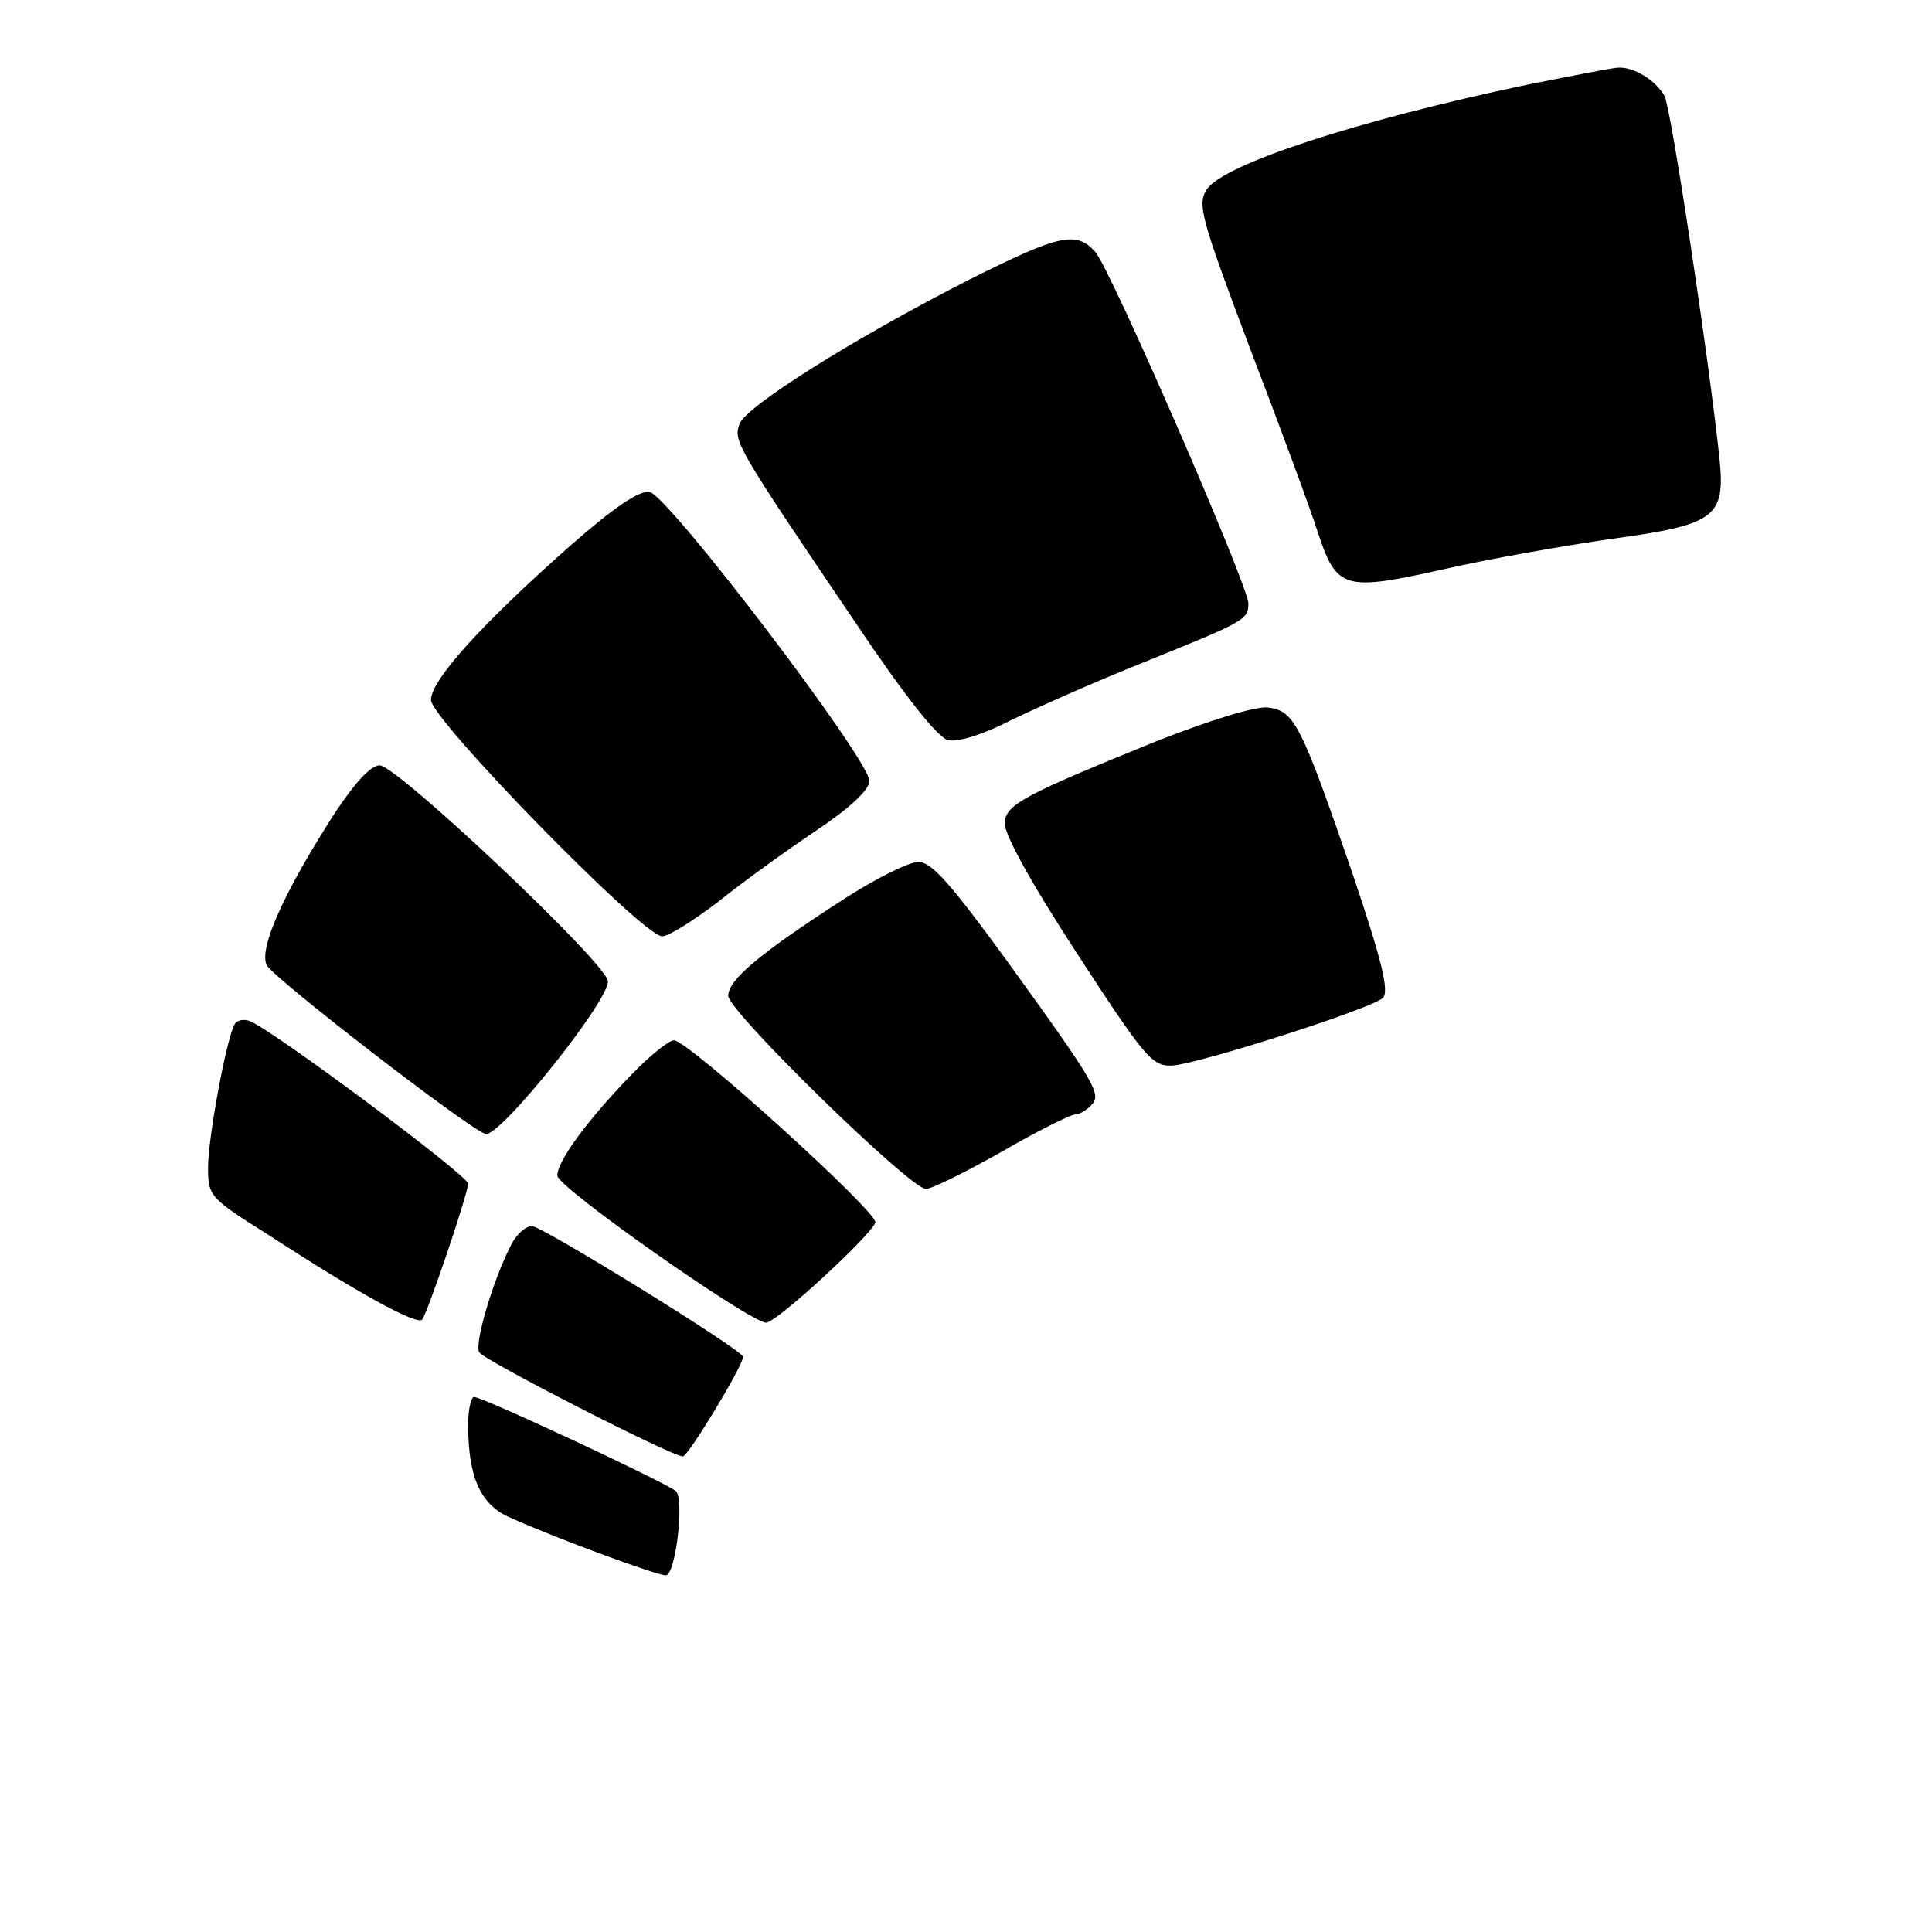 <?xml version="1.0" standalone="no"?>
<!DOCTYPE svg PUBLIC "-//W3C//DTD SVG 20010904//EN"
 "http://www.w3.org/TR/2001/REC-SVG-20010904/DTD/svg10.dtd">
<svg version="1.0" xmlns="http://www.w3.org/2000/svg"
 width="260pt" height="260pt" viewBox="0 0 260 260"
 preserveAspectRatio="xMidYMid meet">
<g transform="translate(0,260) scale(0.1,-0.1)"
fill="#000000" stroke="none">
<path d="M2055 2486 c-228 -48 -409 -107 -431 -141 -13 -20 -8 -38 59 -216 41
-107 82 -218 91 -247 25 -75 35 -78 169 -48 61 14 164 32 227 41 139 19 152
29 144 108 -14 133 -65 471 -74 488 -12 21 -41 39 -62 38 -7 0 -62 -11 -123
-23z"/>
<path d="M1305 2224 c-157 -80 -303 -172 -310 -195 -8 -23 -4 -30 155 -265 67
-100 112 -157 126 -160 13 -3 46 7 85 27 35 17 116 53 179 78 136 55 140 57
140 79 0 24 -186 451 -206 473 -26 29 -49 23 -169 -37z"/>
<path d="M769 1867 c-120 -106 -189 -182 -189 -209 0 -26 285 -318 311 -318 9
0 42 21 75 46 32 26 92 69 132 96 45 30 72 55 72 67 0 29 -271 385 -296 389
-14 2 -48 -21 -105 -71z"/>
<path d="M1555 1602 c-175 -71 -200 -84 -203 -108 -2 -14 33 -78 96 -175 92
-141 102 -154 129 -153 36 2 270 77 284 91 9 9 -2 52 -40 165 -71 206 -79 222
-116 226 -18 1 -79 -18 -150 -46z"/>
<path d="M452 1508 c-71 -110 -104 -185 -93 -207 10 -18 266 -216 294 -227 18
-7 169 182 165 206 -4 26 -284 290 -307 290 -12 0 -33 -23 -59 -62z"/>
<path d="M1134 1389 c-113 -73 -154 -108 -154 -129 0 -21 245 -260 266 -260 8
0 54 23 102 50 48 28 93 50 98 50 6 0 15 5 22 12 15 15 9 26 -110 191 -78 107
-104 137 -122 137 -13 0 -59 -23 -102 -51z"/>
<path d="M316 1222 c-11 -18 -36 -153 -36 -193 0 -39 2 -41 83 -92 120 -78
197 -120 205 -113 7 8 61 167 62 183 0 11 -263 207 -294 219 -8 3 -17 1 -20
-4z"/>
<path d="M849 1153 c-60 -62 -99 -116 -99 -135 0 -16 260 -198 281 -198 14 0
143 119 147 135 3 14 -252 245 -271 245 -7 0 -33 -21 -58 -47z"/>
<path d="M687 923 c-24 -47 -49 -132 -42 -143 7 -11 259 -140 274 -140 7 0 81
122 81 134 0 9 -271 176 -284 176 -9 0 -22 -12 -29 -27z"/>
<path d="M630 683 c0 -72 17 -109 58 -126 65 -29 196 -77 208 -77 13 0 25 100
14 113 -8 9 -260 127 -272 127 -4 0 -8 -17 -8 -37z"/>
</g>
</svg>
